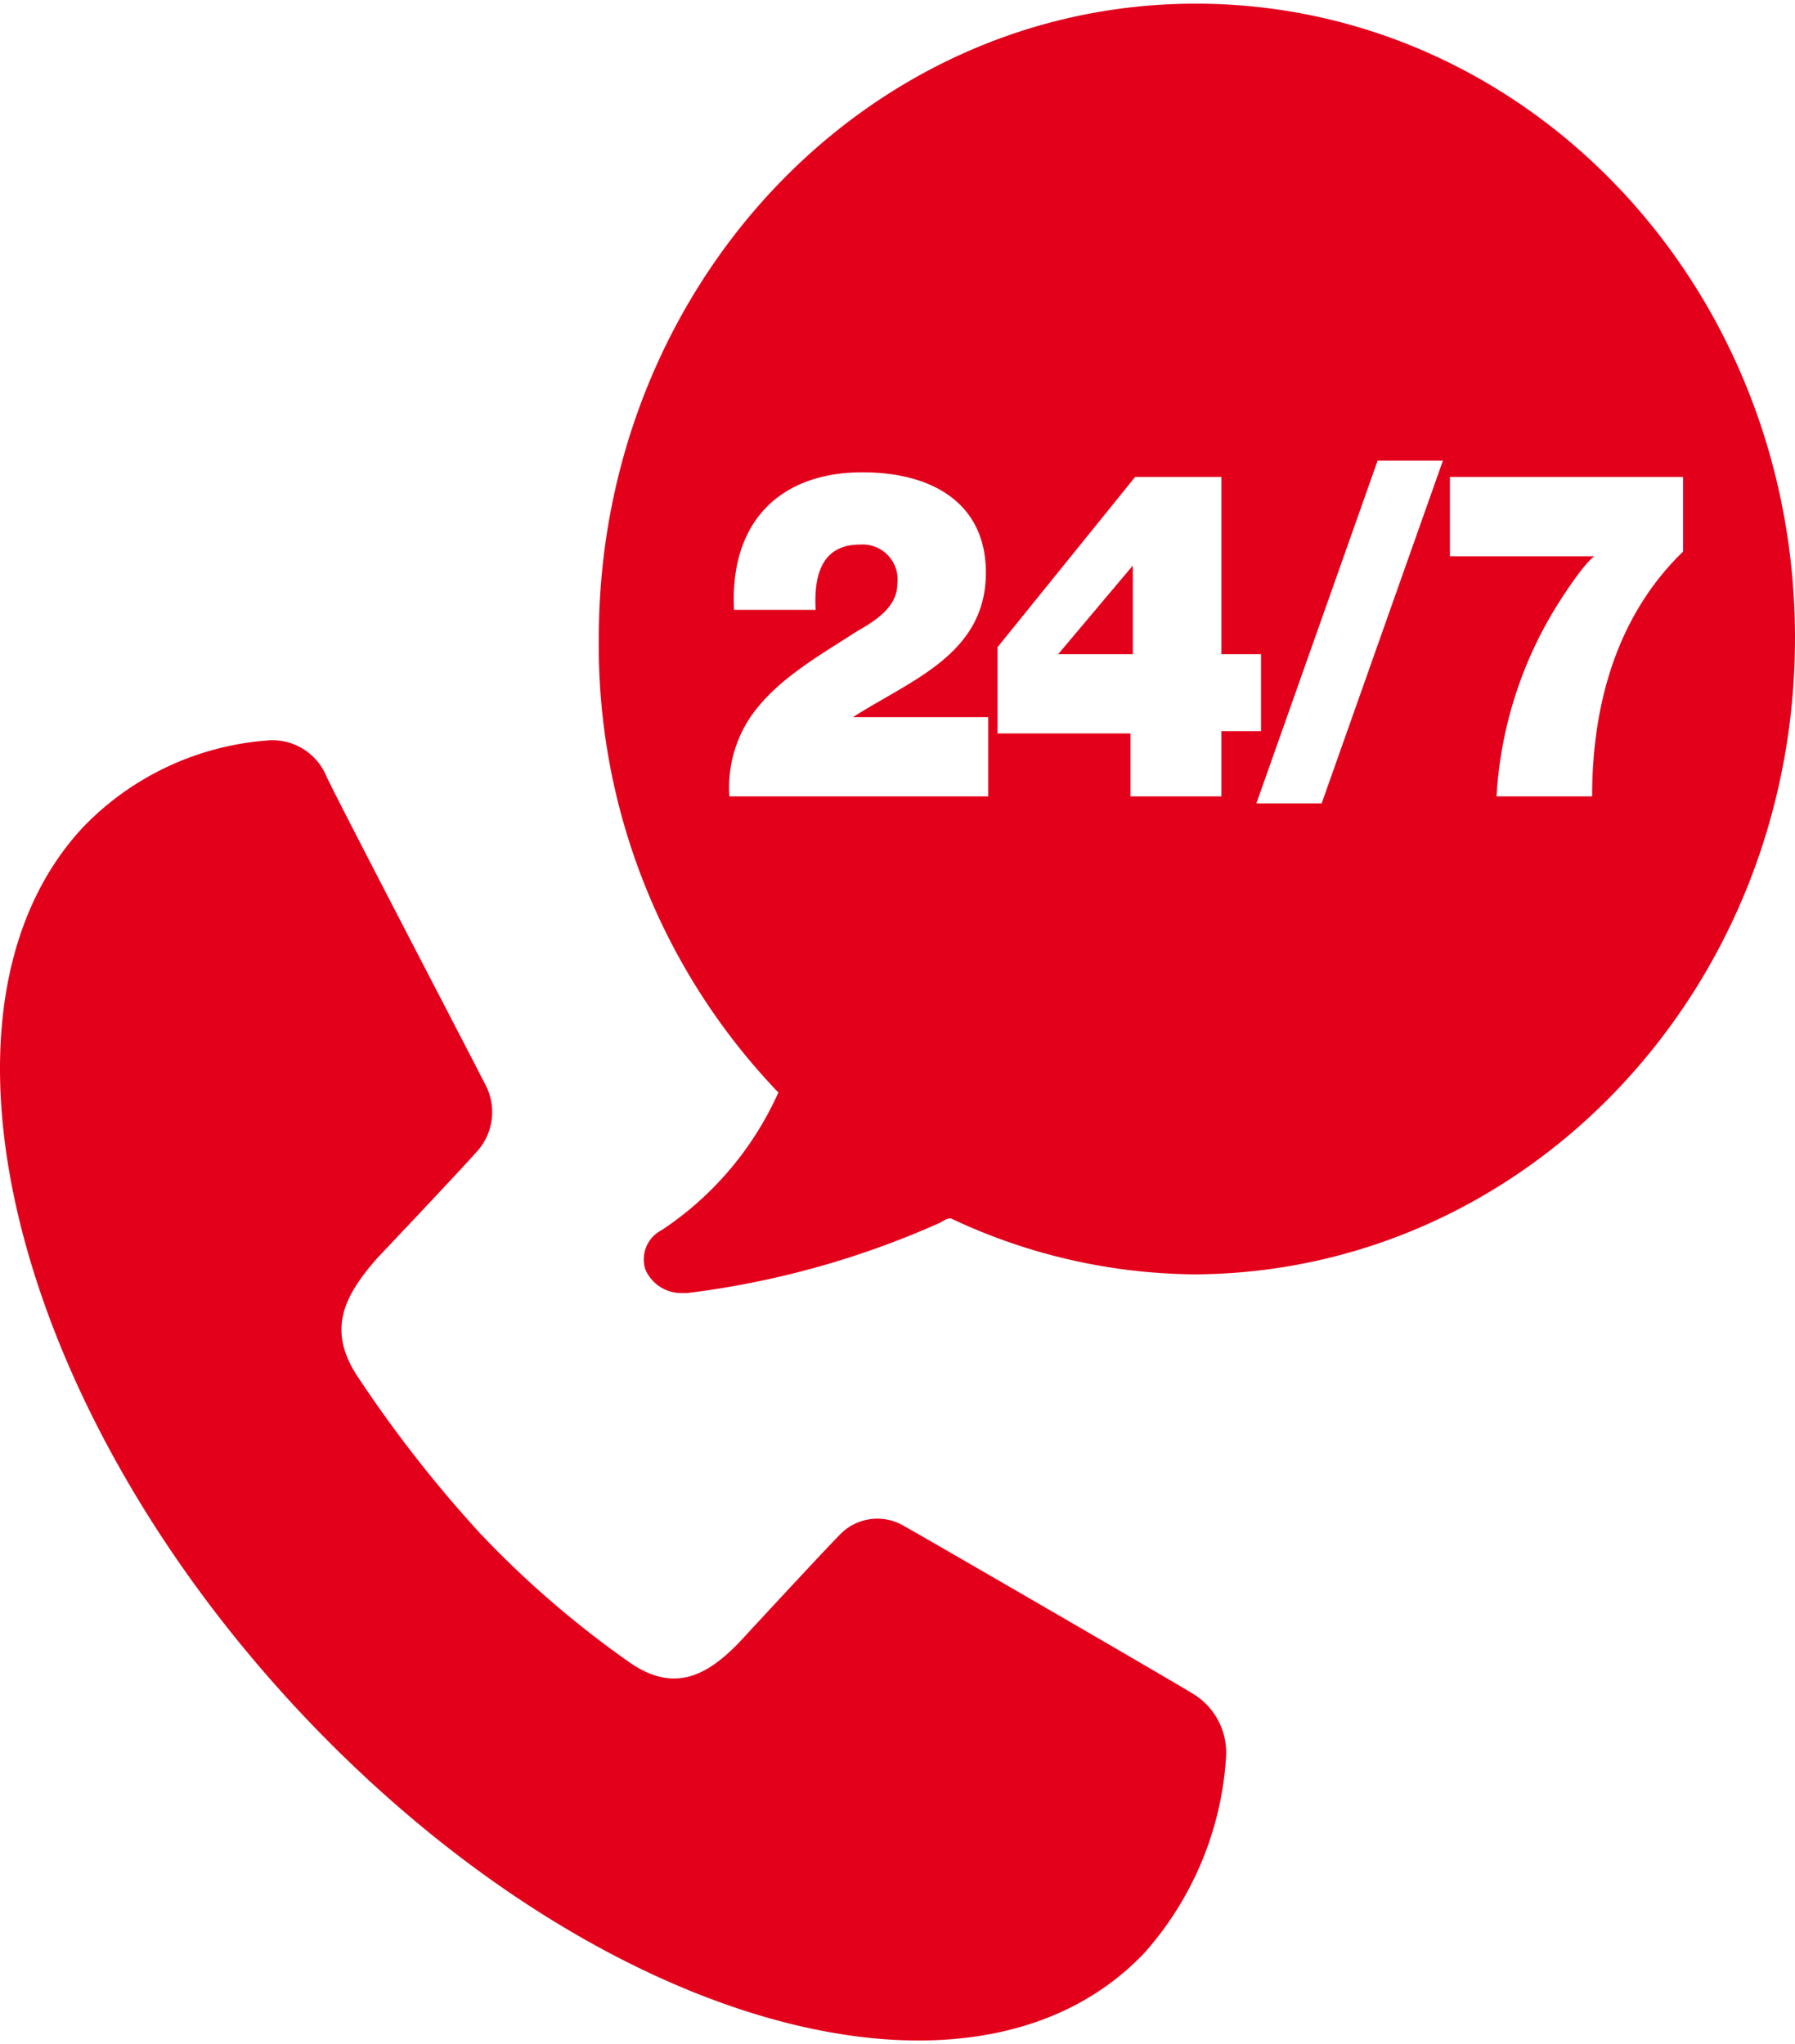 <?xml version="1.0" encoding="UTF-8"?>
<svg xmlns="http://www.w3.org/2000/svg" viewBox="614 769 76.982 87.359" width="36" height="41">
  <defs>
    <style>.a{fill:#e3001b;}</style>
  </defs>
  <g transform="translate(613.982 769)">
    <path class="a" d="M49.1,83.6a13.955,13.955,0,0,0,3.5-8.4,2.954,2.954,0,0,0-1.4-2.7c-.8-.5-11.5-6.7-12.4-7.2a2.233,2.233,0,0,0-2.7.3c-.7.7-4.3,4.6-4.3,4.6-1.5,1.6-2.9,2.2-4.7,1a42.027,42.027,0,0,1-6.5-5.6,54.418,54.418,0,0,1-5.3-6.8c-1.2-1.9-.6-3.3.9-5,0,0,3.6-3.8,4.3-4.6a2.517,2.517,0,0,0,.3-2.9c-.5-1-6.4-12.3-6.8-13.2a2.5,2.5,0,0,0-2.5-1.5,12.251,12.251,0,0,0-7.9,3.7C-3.7,43.1.5,60.2,13.1,73.5s28.7,17.8,36,10.1"></path>
    <path class="a" d="M45.4,27.9h3.2V24.1Z"></path>
    <path class="a" d="M32.2,30.6c1.1-1.6,2.9-2.6,4.6-3.7.7-.4,1.7-1,1.7-2a1.5,1.5,0,0,0-1.6-1.7c-1.5,0-2,1.1-1.9,2.8H31.5c-.2-3.8,2-5.9,5.5-5.9,3.1,0,5.3,1.4,5.3,4.3,0,3.5-3.2,4.6-5.7,6.2h5.8V34H31.3a5.429,5.429,0,0,1,.9-3.4m10.6-3,5.9-7.3h3.7v7.6h1.7v3.3H52.4V34H48.5V31.3H42.8Zm19.1-8L56.7,34.3H53.9l5.2-14.7h2.8Zm.3.7h10v3.2C69,26.6,68.3,30.8,68.3,34H64.2a17.379,17.379,0,0,1,2.6-8.2c1.2-1.9,1.6-2.1,1.6-2.1H62.2V20.3ZM33.4,46.7a13.893,13.893,0,0,1-5,5.9,1.407,1.407,0,0,0-.7,1.7,1.676,1.676,0,0,0,1.6,1h.2a37.819,37.819,0,0,0,10.8-3c.2-.1.3-.2.5-.2a24.865,24.865,0,0,0,10.5,2.4C65.5,54.4,77,42.3,77,27.2S65.5,0,51.3,0,25.7,12.2,25.7,27.2a27.681,27.681,0,0,0,7.7,19.5"></path>
  </g>
</svg>

